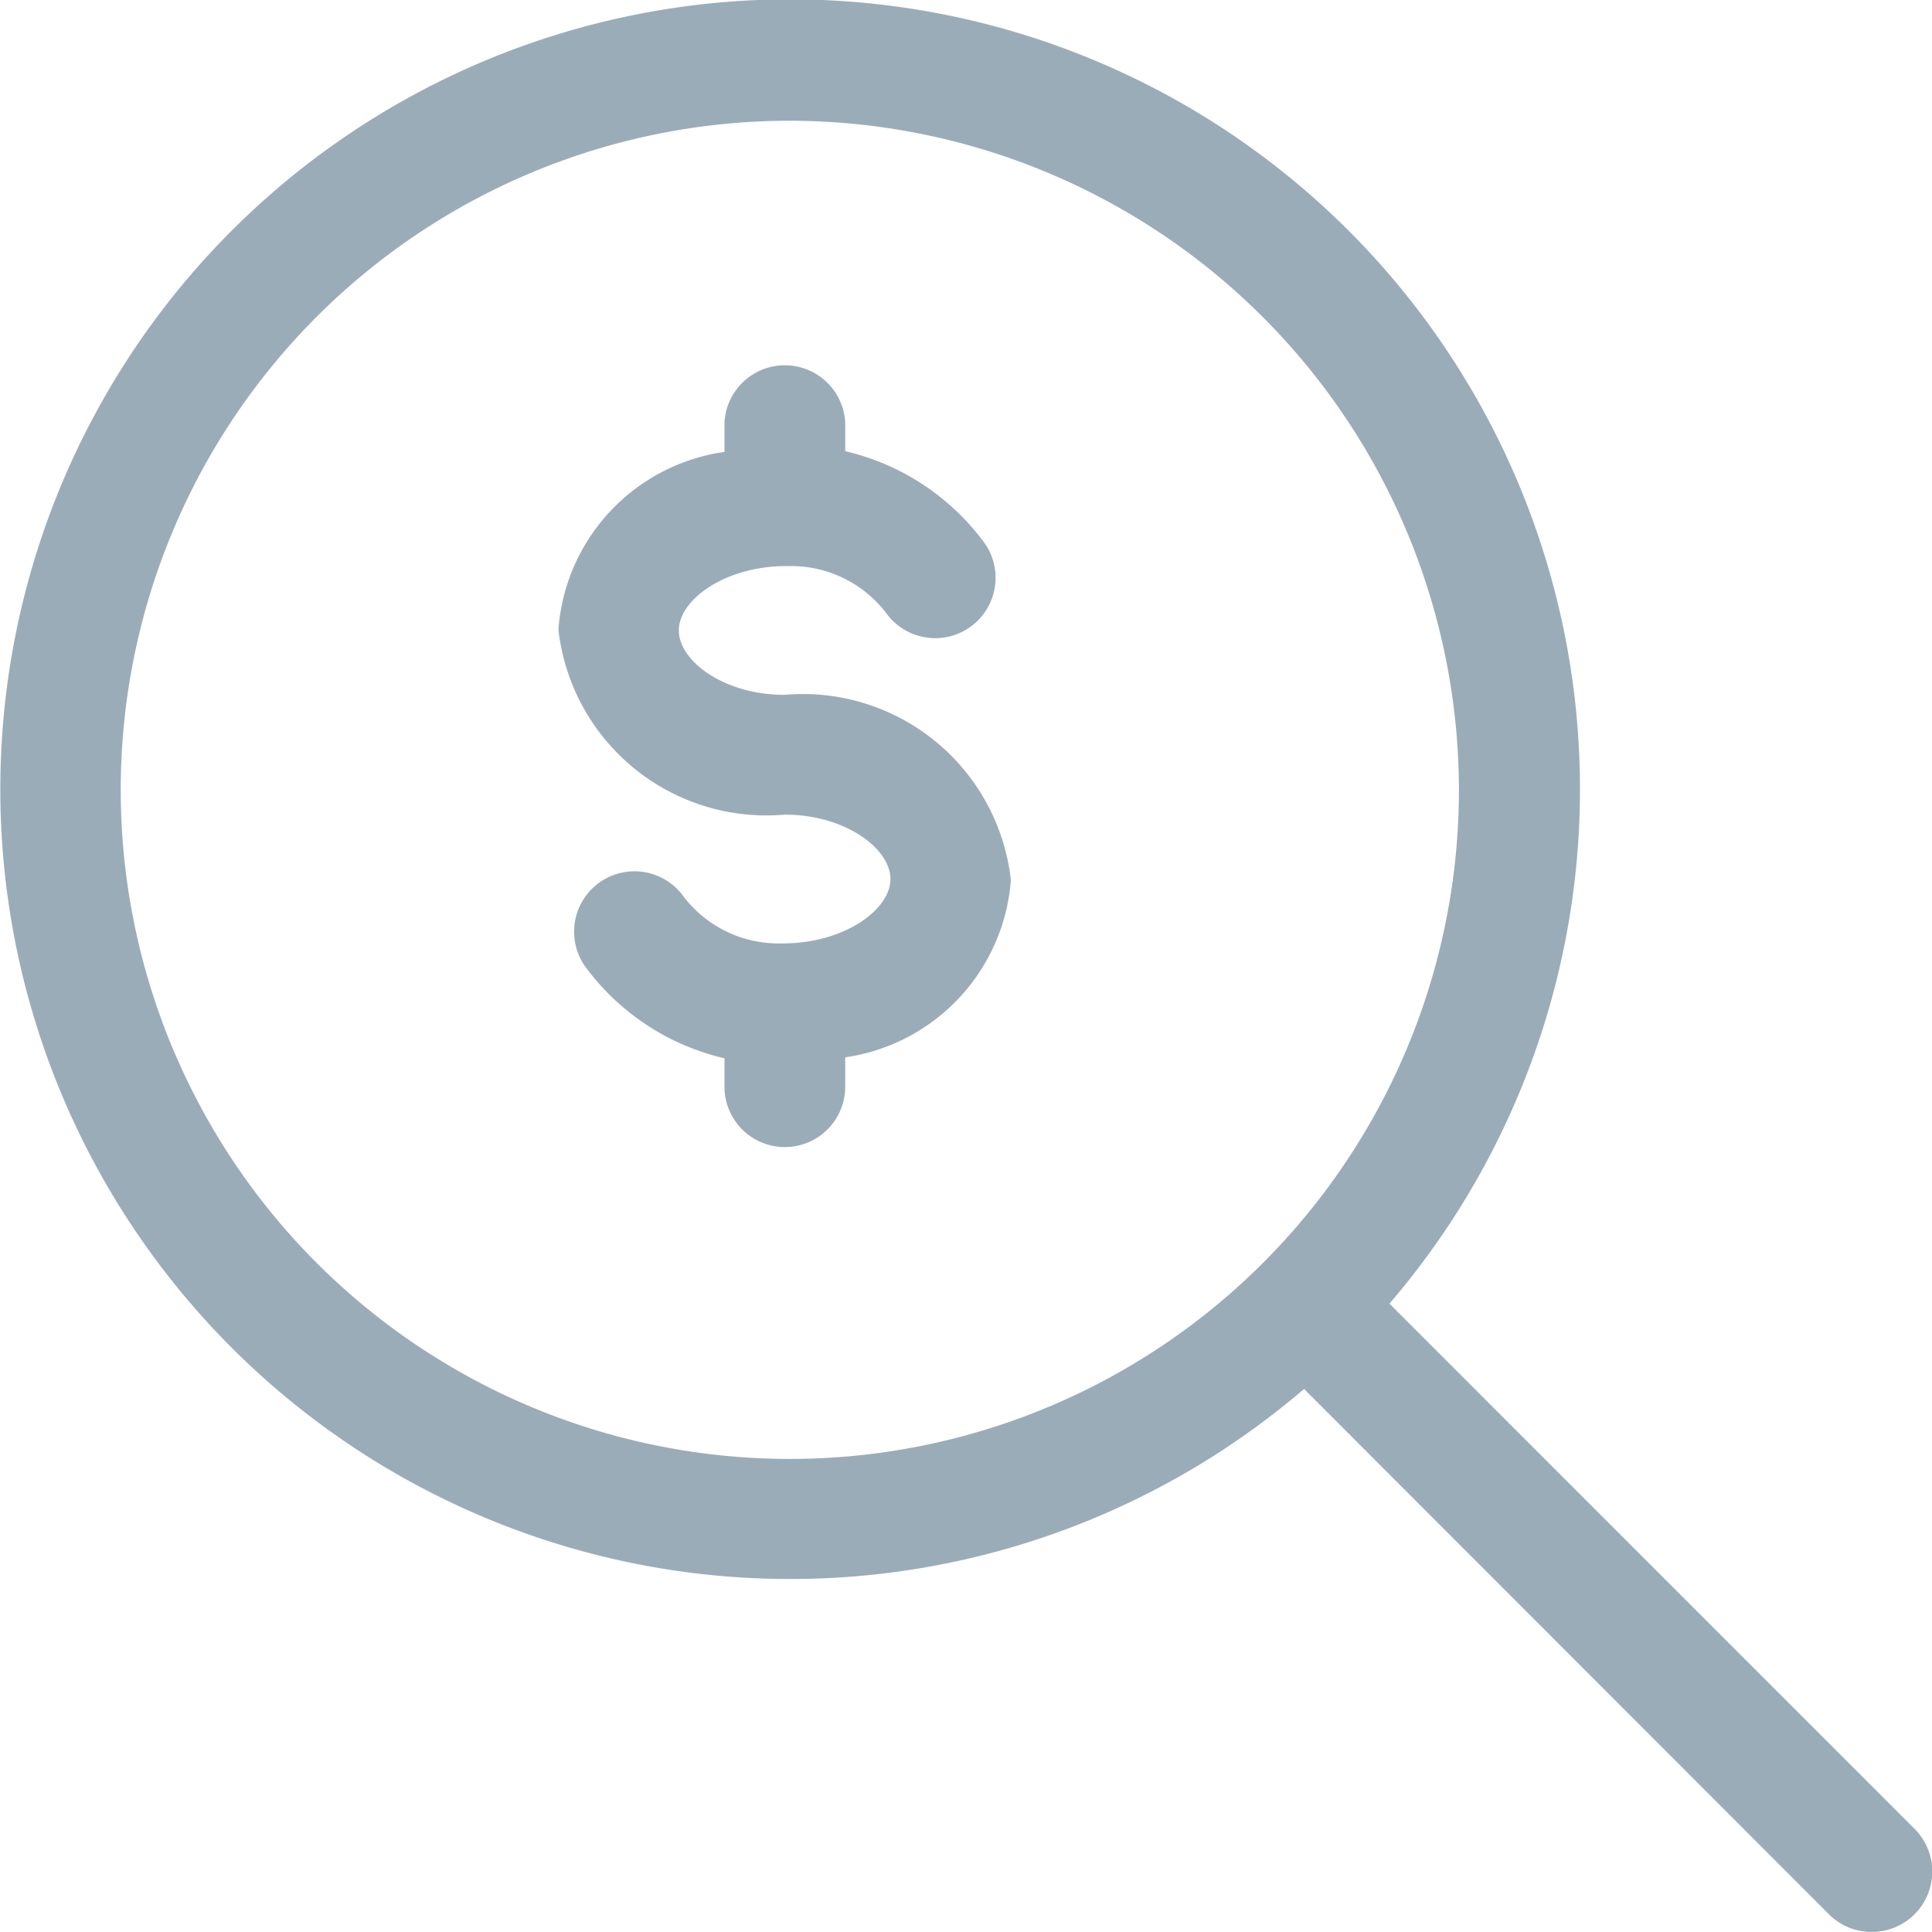 <svg xmlns="http://www.w3.org/2000/svg" width="24.001" height="24" viewBox="0 0 24.001 24"><defs><style>.a{fill:#9bacb9;}</style></defs><path class="a" d="M9.75,14.25A.75.75,0,0,1,9,13.5v-.353a2.98,2.98,0,0,1-1.7-1.1.75.75,0,1,1,1.193-.908,1.483,1.483,0,0,0,1.176.581H9.72c.774,0,1.342-.422,1.342-.8s-.562-.8-1.313-.8a2.6,2.6,0,0,1-2.812-2.3A2.407,2.407,0,0,1,9,5.614V5.25a.751.751,0,0,1,1.5,0v.355a2.982,2.982,0,0,1,1.7,1.1.75.75,0,1,1-1.193.908,1.489,1.489,0,0,0-1.177-.581l-.056,0c-.773,0-1.341.421-1.341.8s.561.8,1.312.8a2.6,2.6,0,0,1,2.813,2.3A2.407,2.407,0,0,1,10.5,13.135V13.5A.75.75,0,0,1,9.75,14.25Z"/><path class="a" d="M23.25,24a.743.743,0,0,1-.53-.22L16.2,17.255a9.812,9.812,0,1,1,1.061-1.06l6.524,6.525A.75.75,0,0,1,23.25,24ZM9.812,1.5a8.312,8.312,0,1,0,8.312,8.312A8.322,8.322,0,0,0,9.812,1.5Z"/></svg>